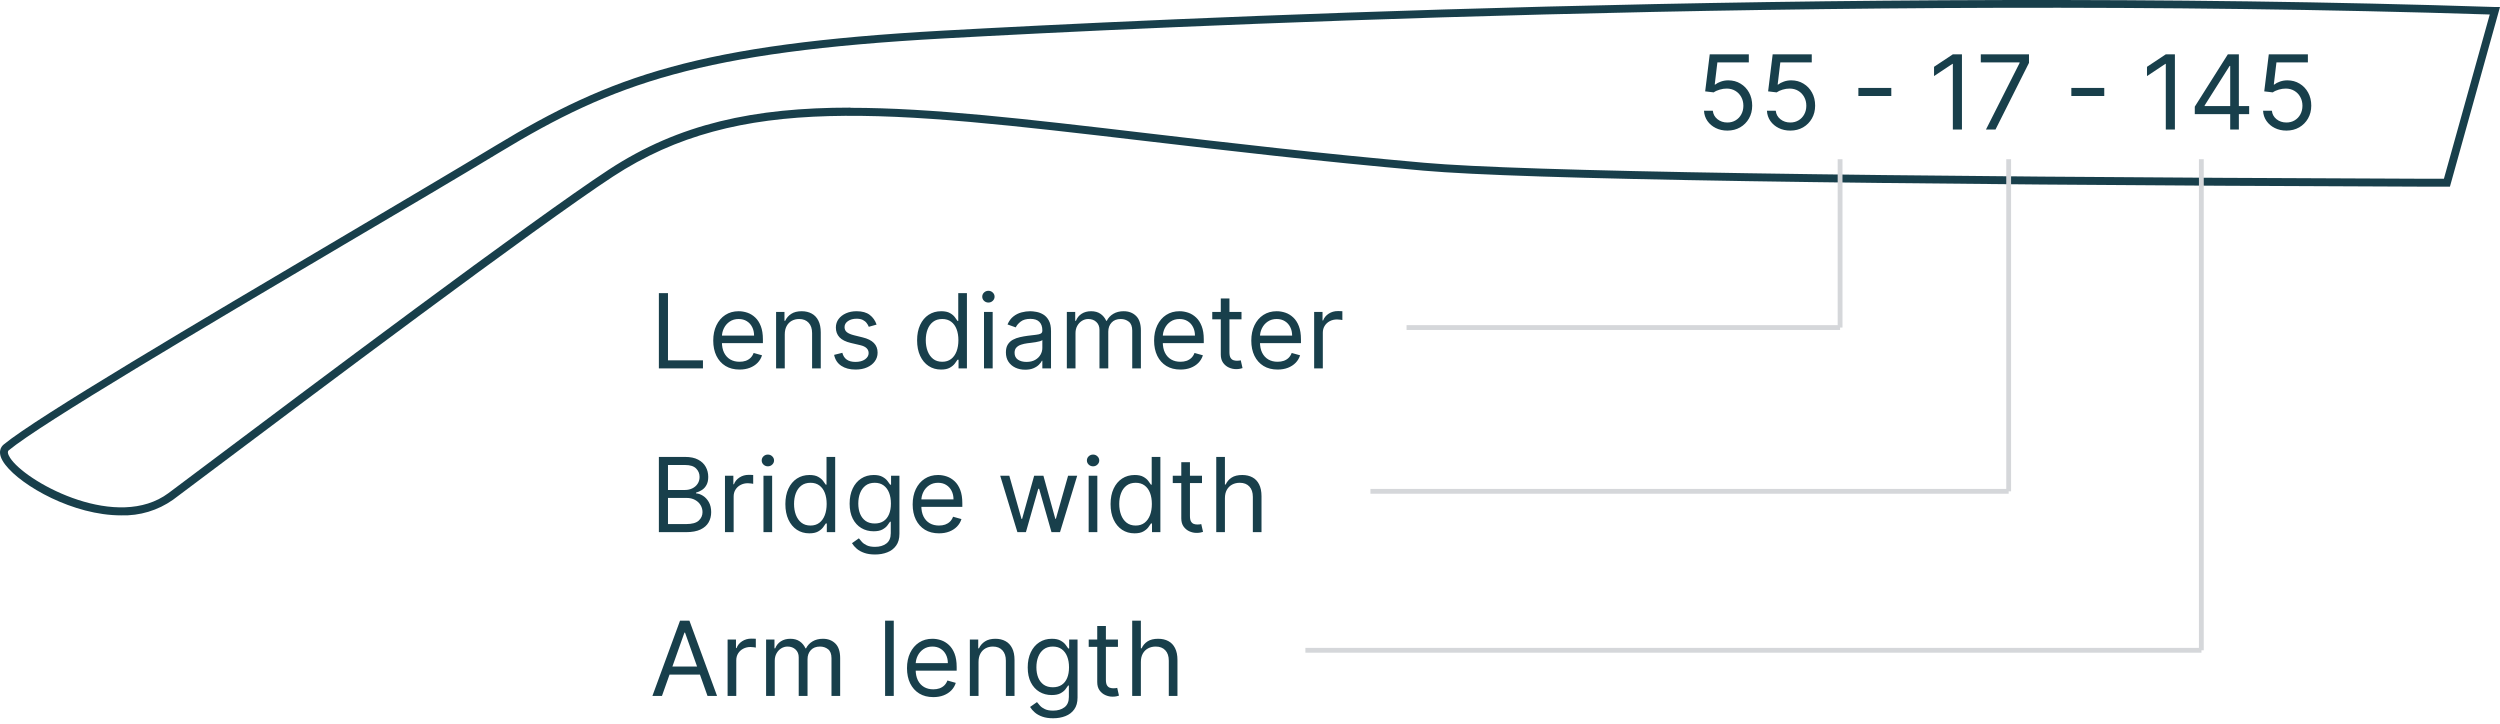 <svg width="290" height="84" viewBox="0 0 290 84" fill="none" xmlns="http://www.w3.org/2000/svg">
<path d="M76.429 42.732V34.005H77.486V41.795H81.543V42.732H76.429ZM85.787 42.869C85.156 42.869 84.612 42.73 84.155 42.451C83.7 42.17 83.349 41.778 83.102 41.275C82.858 40.769 82.736 40.181 82.736 39.511C82.736 38.84 82.858 38.249 83.102 37.738C83.349 37.224 83.693 36.823 84.133 36.536C84.577 36.247 85.094 36.102 85.685 36.102C86.025 36.102 86.362 36.159 86.695 36.272C87.027 36.386 87.329 36.571 87.602 36.826C87.875 37.079 88.092 37.414 88.254 37.832C88.416 38.249 88.497 38.764 88.497 39.374V39.801H83.452V38.931H87.474C87.474 38.562 87.4 38.232 87.253 37.943C87.108 37.653 86.9 37.424 86.631 37.257C86.364 37.089 86.048 37.005 85.685 37.005C85.284 37.005 84.937 37.105 84.645 37.303C84.355 37.499 84.132 37.755 83.976 38.071C83.82 38.386 83.741 38.724 83.741 39.085V39.664C83.741 40.159 83.827 40.578 83.997 40.921C84.17 41.262 84.41 41.522 84.717 41.701C85.024 41.877 85.381 41.965 85.787 41.965C86.051 41.965 86.29 41.928 86.503 41.855C86.719 41.778 86.905 41.664 87.061 41.514C87.217 41.36 87.338 41.17 87.423 40.943L88.395 41.215C88.293 41.545 88.121 41.835 87.879 42.085C87.638 42.332 87.339 42.525 86.984 42.664C86.629 42.801 86.23 42.869 85.787 42.869ZM91.033 38.795V42.732H90.027V36.187H90.999V37.21H91.084C91.237 36.877 91.47 36.61 91.783 36.409C92.095 36.204 92.499 36.102 92.993 36.102C93.436 36.102 93.824 36.193 94.156 36.374C94.489 36.553 94.747 36.826 94.932 37.193C95.116 37.556 95.209 38.017 95.209 38.573V42.732H94.203V38.642C94.203 38.127 94.07 37.727 93.802 37.44C93.535 37.15 93.169 37.005 92.703 37.005C92.382 37.005 92.095 37.075 91.842 37.214C91.592 37.353 91.395 37.556 91.25 37.823C91.105 38.09 91.033 38.414 91.033 38.795ZM101.683 37.653L100.779 37.909C100.723 37.758 100.639 37.612 100.528 37.47C100.42 37.325 100.272 37.205 100.085 37.112C99.897 37.018 99.657 36.971 99.365 36.971C98.964 36.971 98.63 37.063 98.363 37.248C98.099 37.43 97.967 37.661 97.967 37.943C97.967 38.193 98.058 38.39 98.24 38.535C98.421 38.68 98.706 38.801 99.092 38.897L100.063 39.136C100.649 39.278 101.085 39.495 101.372 39.788C101.659 40.078 101.802 40.451 101.802 40.909C101.802 41.284 101.694 41.619 101.478 41.914C101.265 42.21 100.967 42.443 100.583 42.613C100.2 42.784 99.754 42.869 99.245 42.869C98.578 42.869 98.025 42.724 97.588 42.434C97.15 42.144 96.873 41.721 96.757 41.164L97.711 40.926C97.802 41.278 97.974 41.542 98.227 41.718C98.483 41.894 98.816 41.982 99.228 41.982C99.697 41.982 100.069 41.883 100.345 41.684C100.623 41.482 100.762 41.241 100.762 40.96C100.762 40.732 100.683 40.542 100.524 40.389C100.365 40.232 100.12 40.116 99.791 40.039L98.7 39.784C98.1 39.642 97.66 39.421 97.379 39.123C97.1 38.822 96.961 38.446 96.961 37.994C96.961 37.624 97.065 37.298 97.272 37.014C97.483 36.73 97.768 36.507 98.129 36.345C98.493 36.183 98.904 36.102 99.365 36.102C100.012 36.102 100.521 36.244 100.89 36.528C101.262 36.812 101.527 37.187 101.683 37.653ZM109.163 42.869C108.617 42.869 108.136 42.731 107.718 42.455C107.3 42.177 106.974 41.785 106.738 41.279C106.502 40.771 106.384 40.17 106.384 39.477C106.384 38.789 106.502 38.193 106.738 37.687C106.974 37.181 107.302 36.791 107.722 36.515C108.143 36.239 108.628 36.102 109.18 36.102C109.606 36.102 109.942 36.173 110.19 36.315C110.44 36.454 110.63 36.613 110.761 36.792C110.894 36.968 110.998 37.113 111.072 37.227H111.157V34.005H112.163V42.732H111.191V41.727H111.072C110.998 41.846 110.893 41.997 110.756 42.178C110.62 42.357 110.425 42.518 110.172 42.66C109.92 42.799 109.583 42.869 109.163 42.869ZM109.299 41.965C109.702 41.965 110.043 41.86 110.322 41.65C110.6 41.437 110.812 41.143 110.957 40.768C111.101 40.39 111.174 39.954 111.174 39.46C111.174 38.971 111.103 38.544 110.961 38.177C110.819 37.808 110.609 37.521 110.33 37.316C110.052 37.109 109.708 37.005 109.299 37.005C108.873 37.005 108.518 37.114 108.234 37.333C107.952 37.549 107.741 37.843 107.599 38.215C107.459 38.585 107.39 38.999 107.39 39.46C107.39 39.926 107.461 40.349 107.603 40.73C107.748 41.107 107.961 41.409 108.242 41.633C108.526 41.855 108.878 41.965 109.299 41.965ZM114.144 42.732V36.187H115.15V42.732H114.144ZM114.655 35.096C114.459 35.096 114.29 35.029 114.148 34.896C114.009 34.762 113.94 34.602 113.94 34.414C113.94 34.227 114.009 34.066 114.148 33.933C114.29 33.799 114.459 33.732 114.655 33.732C114.851 33.732 115.019 33.799 115.158 33.933C115.3 34.066 115.371 34.227 115.371 34.414C115.371 34.602 115.3 34.762 115.158 34.896C115.019 35.029 114.851 35.096 114.655 35.096ZM118.918 42.886C118.503 42.886 118.127 42.808 117.789 42.651C117.451 42.492 117.182 42.264 116.983 41.965C116.784 41.664 116.685 41.301 116.685 40.874C116.685 40.499 116.759 40.196 116.907 39.962C117.054 39.727 117.252 39.542 117.499 39.409C117.746 39.275 118.019 39.176 118.317 39.11C118.618 39.042 118.921 38.988 119.225 38.948C119.622 38.897 119.945 38.859 120.192 38.833C120.442 38.805 120.624 38.758 120.737 38.693C120.854 38.627 120.912 38.514 120.912 38.352V38.318C120.912 37.897 120.797 37.571 120.567 37.337C120.34 37.105 119.995 36.988 119.532 36.988C119.051 36.988 118.675 37.093 118.402 37.303C118.13 37.514 117.938 37.738 117.827 37.977L116.872 37.636C117.043 37.238 117.27 36.928 117.554 36.707C117.841 36.482 118.154 36.326 118.492 36.238C118.833 36.147 119.168 36.102 119.497 36.102C119.708 36.102 119.949 36.127 120.222 36.178C120.497 36.227 120.763 36.328 121.019 36.481C121.277 36.634 121.492 36.866 121.662 37.176C121.833 37.485 121.918 37.9 121.918 38.42V42.732H120.912V41.846H120.861C120.793 41.988 120.679 42.14 120.52 42.302C120.361 42.464 120.149 42.602 119.885 42.715C119.621 42.829 119.299 42.886 118.918 42.886ZM119.071 41.982C119.469 41.982 119.804 41.904 120.077 41.748C120.353 41.592 120.56 41.39 120.699 41.143C120.841 40.896 120.912 40.636 120.912 40.363V39.443C120.87 39.494 120.776 39.541 120.631 39.583C120.489 39.623 120.324 39.659 120.137 39.69C119.952 39.718 119.772 39.744 119.595 39.767C119.422 39.786 119.282 39.803 119.174 39.818C118.912 39.852 118.668 39.907 118.441 39.984C118.216 40.058 118.034 40.17 117.895 40.321C117.759 40.468 117.691 40.67 117.691 40.926C117.691 41.275 117.82 41.539 118.078 41.718C118.34 41.894 118.671 41.982 119.071 41.982ZM123.753 42.732V36.187H124.725V37.21H124.81C124.947 36.86 125.167 36.589 125.471 36.396C125.775 36.2 126.14 36.102 126.566 36.102C126.998 36.102 127.357 36.2 127.644 36.396C127.934 36.589 128.16 36.86 128.322 37.21H128.39C128.557 36.872 128.809 36.603 129.144 36.404C129.479 36.203 129.881 36.102 130.35 36.102C130.935 36.102 131.414 36.285 131.786 36.651C132.158 37.015 132.344 37.582 132.344 38.352V42.732H131.339V38.352C131.339 37.869 131.207 37.524 130.942 37.316C130.678 37.109 130.367 37.005 130.009 37.005C129.549 37.005 129.192 37.144 128.94 37.423C128.687 37.698 128.56 38.048 128.56 38.471V42.732H127.538V38.249C127.538 37.877 127.417 37.578 127.175 37.35C126.934 37.12 126.623 37.005 126.242 37.005C125.981 37.005 125.736 37.075 125.509 37.214C125.285 37.353 125.103 37.546 124.964 37.794C124.827 38.038 124.759 38.321 124.759 38.642V42.732H123.753ZM136.927 42.869C136.297 42.869 135.753 42.73 135.295 42.451C134.841 42.17 134.49 41.778 134.243 41.275C133.998 40.769 133.876 40.181 133.876 39.511C133.876 38.84 133.998 38.249 134.243 37.738C134.49 37.224 134.834 36.823 135.274 36.536C135.717 36.247 136.234 36.102 136.825 36.102C137.166 36.102 137.503 36.159 137.835 36.272C138.168 36.386 138.47 36.571 138.743 36.826C139.016 37.079 139.233 37.414 139.395 37.832C139.557 38.249 139.638 38.764 139.638 39.374V39.801H134.592V38.931H138.615C138.615 38.562 138.541 38.232 138.393 37.943C138.248 37.653 138.041 37.424 137.771 37.257C137.504 37.089 137.189 37.005 136.825 37.005C136.425 37.005 136.078 37.105 135.785 37.303C135.496 37.499 135.273 37.755 135.116 38.071C134.96 38.386 134.882 38.724 134.882 39.085V39.664C134.882 40.159 134.967 40.578 135.138 40.921C135.311 41.262 135.551 41.522 135.858 41.701C136.165 41.877 136.521 41.965 136.927 41.965C137.192 41.965 137.43 41.928 137.643 41.855C137.859 41.778 138.045 41.664 138.202 41.514C138.358 41.36 138.479 41.17 138.564 40.943L139.535 41.215C139.433 41.545 139.261 41.835 139.02 42.085C138.778 42.332 138.48 42.525 138.125 42.664C137.77 42.801 137.371 42.869 136.927 42.869ZM144.014 36.187V37.039H140.622V36.187H144.014ZM141.611 34.619H142.616V40.857C142.616 41.142 142.658 41.355 142.74 41.497C142.825 41.636 142.933 41.73 143.064 41.778C143.197 41.823 143.338 41.846 143.486 41.846C143.597 41.846 143.687 41.84 143.758 41.829C143.829 41.815 143.886 41.803 143.929 41.795L144.133 42.698C144.065 42.724 143.97 42.749 143.848 42.775C143.726 42.803 143.571 42.818 143.383 42.818C143.099 42.818 142.821 42.757 142.548 42.634C142.278 42.512 142.054 42.326 141.875 42.076C141.699 41.826 141.611 41.511 141.611 41.13V34.619ZM148.201 42.869C147.57 42.869 147.026 42.73 146.569 42.451C146.114 42.17 145.763 41.778 145.516 41.275C145.272 40.769 145.15 40.181 145.15 39.511C145.15 38.84 145.272 38.249 145.516 37.738C145.763 37.224 146.107 36.823 146.547 36.536C146.991 36.247 147.508 36.102 148.099 36.102C148.44 36.102 148.776 36.159 149.109 36.272C149.441 36.386 149.744 36.571 150.016 36.826C150.289 37.079 150.506 37.414 150.668 37.832C150.83 38.249 150.911 38.764 150.911 39.374V39.801H145.866V38.931H149.888C149.888 38.562 149.815 38.232 149.667 37.943C149.522 37.653 149.315 37.424 149.045 37.257C148.778 37.089 148.462 37.005 148.099 37.005C147.698 37.005 147.351 37.105 147.059 37.303C146.769 37.499 146.546 37.755 146.39 38.071C146.234 38.386 146.155 38.724 146.155 39.085V39.664C146.155 40.159 146.241 40.578 146.411 40.921C146.584 41.262 146.824 41.522 147.131 41.701C147.438 41.877 147.795 41.965 148.201 41.965C148.465 41.965 148.704 41.928 148.917 41.855C149.133 41.778 149.319 41.664 149.475 41.514C149.631 41.36 149.752 41.17 149.837 40.943L150.809 41.215C150.707 41.545 150.535 41.835 150.293 42.085C150.052 42.332 149.753 42.525 149.398 42.664C149.043 42.801 148.644 42.869 148.201 42.869ZM152.441 42.732V36.187H153.413V37.176H153.481C153.6 36.852 153.816 36.589 154.128 36.387C154.441 36.185 154.793 36.085 155.185 36.085C155.259 36.085 155.351 36.086 155.462 36.089C155.573 36.092 155.657 36.096 155.714 36.102V37.124C155.68 37.116 155.601 37.103 155.479 37.086C155.36 37.066 155.234 37.056 155.1 37.056C154.782 37.056 154.498 37.123 154.248 37.257C154.001 37.387 153.805 37.569 153.66 37.802C153.518 38.032 153.447 38.295 153.447 38.59V42.732H152.441Z" fill="#183F4B"/>
<path d="M76.429 61.73V53.003H79.48C80.088 53.003 80.589 53.108 80.984 53.319C81.379 53.526 81.673 53.806 81.866 54.158C82.06 54.508 82.156 54.895 82.156 55.321C82.156 55.696 82.089 56.006 81.956 56.25C81.825 56.495 81.652 56.688 81.436 56.83C81.223 56.972 80.991 57.077 80.741 57.145V57.23C81.008 57.248 81.277 57.341 81.547 57.512C81.817 57.682 82.043 57.926 82.224 58.245C82.406 58.563 82.497 58.952 82.497 59.412C82.497 59.85 82.398 60.243 82.199 60.593C82 60.942 81.686 61.219 81.257 61.424C80.828 61.628 80.27 61.73 79.582 61.73H76.429ZM77.486 60.793H79.582C80.273 60.793 80.763 60.659 81.052 60.392C81.345 60.123 81.491 59.796 81.491 59.412C81.491 59.117 81.416 58.844 81.266 58.594C81.115 58.341 80.9 58.14 80.622 57.989C80.344 57.836 80.014 57.759 79.633 57.759H77.486V60.793ZM77.486 56.838H79.446C79.764 56.838 80.051 56.776 80.307 56.651C80.565 56.526 80.77 56.35 80.92 56.123C81.074 55.895 81.15 55.628 81.15 55.321C81.15 54.938 81.017 54.613 80.75 54.346C80.483 54.076 80.06 53.941 79.48 53.941H77.486V56.838ZM84.097 61.73V55.185H85.069V56.174H85.137C85.256 55.85 85.472 55.587 85.785 55.385C86.097 55.184 86.45 55.083 86.841 55.083C86.915 55.083 87.008 55.084 87.118 55.087C87.229 55.09 87.313 55.094 87.37 55.1V56.123C87.336 56.114 87.258 56.101 87.136 56.084C87.016 56.064 86.89 56.054 86.756 56.054C86.438 56.054 86.154 56.121 85.904 56.255C85.657 56.385 85.461 56.567 85.316 56.8C85.174 57.03 85.103 57.293 85.103 57.588V61.73H84.097ZM88.562 61.73V55.185H89.568V61.73H88.562ZM89.073 54.094C88.877 54.094 88.708 54.027 88.566 53.894C88.427 53.76 88.358 53.6 88.358 53.412C88.358 53.225 88.427 53.064 88.566 52.931C88.708 52.797 88.877 52.73 89.073 52.73C89.269 52.73 89.437 52.797 89.576 52.931C89.718 53.064 89.789 53.225 89.789 53.412C89.789 53.6 89.718 53.76 89.576 53.894C89.437 54.027 89.269 54.094 89.073 54.094ZM93.881 61.867C93.336 61.867 92.854 61.729 92.437 61.453C92.019 61.175 91.692 60.783 91.457 60.277C91.221 59.769 91.103 59.168 91.103 58.475C91.103 57.787 91.221 57.191 91.457 56.685C91.692 56.179 92.02 55.789 92.441 55.513C92.861 55.238 93.347 55.1 93.898 55.1C94.325 55.1 94.661 55.171 94.908 55.313C95.158 55.452 95.349 55.611 95.479 55.79C95.613 55.966 95.716 56.111 95.79 56.225H95.876V53.003H96.881V61.73H95.91V60.725H95.79C95.716 60.844 95.611 60.995 95.475 61.176C95.339 61.355 95.144 61.516 94.891 61.658C94.638 61.797 94.302 61.867 93.881 61.867ZM94.018 60.963C94.421 60.963 94.762 60.858 95.04 60.648C95.319 60.435 95.531 60.141 95.675 59.766C95.82 59.388 95.893 58.952 95.893 58.458C95.893 57.969 95.822 57.541 95.68 57.175C95.538 56.806 95.327 56.519 95.049 56.314C94.77 56.107 94.427 56.003 94.018 56.003C93.591 56.003 93.236 56.113 92.952 56.331C92.671 56.547 92.459 56.841 92.317 57.213C92.178 57.583 92.109 57.998 92.109 58.458C92.109 58.924 92.18 59.347 92.322 59.728C92.466 60.105 92.68 60.407 92.961 60.631C93.245 60.853 93.597 60.963 94.018 60.963ZM101.505 64.321C101.019 64.321 100.601 64.259 100.252 64.134C99.903 64.012 99.611 63.85 99.379 63.648C99.148 63.449 98.965 63.236 98.829 63.009L99.63 62.446C99.721 62.566 99.836 62.702 99.975 62.855C100.114 63.012 100.305 63.147 100.546 63.26C100.79 63.377 101.11 63.435 101.505 63.435C102.033 63.435 102.469 63.307 102.813 63.051C103.157 62.796 103.329 62.395 103.329 61.85V60.52H103.244C103.17 60.64 103.065 60.787 102.928 60.963C102.795 61.137 102.601 61.291 102.349 61.428C102.099 61.561 101.761 61.628 101.334 61.628C100.806 61.628 100.332 61.503 99.911 61.253C99.493 61.003 99.163 60.64 98.918 60.162C98.677 59.685 98.556 59.105 98.556 58.424C98.556 57.753 98.674 57.169 98.91 56.672C99.145 56.172 99.474 55.786 99.894 55.513C100.315 55.238 100.8 55.1 101.351 55.1C101.778 55.1 102.116 55.171 102.366 55.313C102.619 55.452 102.812 55.611 102.945 55.79C103.082 55.966 103.187 56.111 103.261 56.225H103.363V55.185H104.334V61.918C104.334 62.48 104.207 62.938 103.951 63.29C103.698 63.645 103.357 63.905 102.928 64.07C102.502 64.238 102.028 64.321 101.505 64.321ZM101.471 60.725C101.874 60.725 102.215 60.633 102.494 60.448C102.772 60.263 102.984 59.998 103.128 59.651C103.273 59.304 103.346 58.89 103.346 58.407C103.346 57.935 103.275 57.519 103.133 57.158C102.991 56.797 102.78 56.515 102.502 56.31C102.224 56.105 101.88 56.003 101.471 56.003C101.045 56.003 100.69 56.111 100.405 56.327C100.124 56.543 99.913 56.833 99.77 57.196C99.631 57.56 99.562 57.963 99.562 58.407C99.562 58.861 99.633 59.263 99.775 59.613C99.92 59.959 100.133 60.232 100.414 60.431C100.698 60.627 101.05 60.725 101.471 60.725ZM108.92 61.867C108.289 61.867 107.745 61.728 107.288 61.449C106.833 61.168 106.482 60.776 106.235 60.273C105.991 59.767 105.869 59.179 105.869 58.509C105.869 57.838 105.991 57.248 106.235 56.736C106.482 56.222 106.826 55.821 107.266 55.534C107.709 55.245 108.226 55.1 108.817 55.1C109.158 55.1 109.495 55.157 109.827 55.27C110.16 55.384 110.462 55.569 110.735 55.824C111.008 56.077 111.225 56.412 111.387 56.83C111.549 57.248 111.63 57.762 111.63 58.373V58.799H106.584V57.929H110.607C110.607 57.56 110.533 57.23 110.386 56.941C110.241 56.651 110.033 56.422 109.763 56.255C109.496 56.087 109.181 56.003 108.817 56.003C108.417 56.003 108.07 56.103 107.778 56.301C107.488 56.498 107.265 56.753 107.109 57.069C106.952 57.384 106.874 57.722 106.874 58.083V58.662C106.874 59.157 106.959 59.576 107.13 59.919C107.303 60.26 107.543 60.52 107.85 60.699C108.157 60.875 108.513 60.963 108.92 60.963C109.184 60.963 109.422 60.926 109.636 60.853C109.851 60.776 110.038 60.662 110.194 60.512C110.35 60.358 110.471 60.168 110.556 59.941L111.528 60.213C111.425 60.543 111.253 60.833 111.012 61.083C110.771 61.33 110.472 61.523 110.117 61.662C109.762 61.799 109.363 61.867 108.92 61.867ZM118.018 61.73L116.023 55.185H117.08L118.495 60.196H118.563L119.961 55.185H121.035L122.415 60.179H122.484L123.898 55.185H124.955L122.961 61.73H121.972L120.54 56.702H120.438L119.006 61.73H118.018ZM126.285 61.73V55.185H127.29V61.73H126.285ZM126.796 54.094C126.6 54.094 126.431 54.027 126.289 53.894C126.15 53.76 126.08 53.6 126.08 53.412C126.08 53.225 126.15 53.064 126.289 52.931C126.431 52.797 126.6 52.73 126.796 52.73C126.992 52.73 127.16 52.797 127.299 52.931C127.441 53.064 127.512 53.225 127.512 53.412C127.512 53.6 127.441 53.76 127.299 53.894C127.16 54.027 126.992 54.094 126.796 54.094ZM131.604 61.867C131.059 61.867 130.577 61.729 130.159 61.453C129.742 61.175 129.415 60.783 129.179 60.277C128.943 59.769 128.826 59.168 128.826 58.475C128.826 57.787 128.943 57.191 129.179 56.685C129.415 56.179 129.743 55.789 130.164 55.513C130.584 55.238 131.07 55.1 131.621 55.1C132.047 55.1 132.384 55.171 132.631 55.313C132.881 55.452 133.071 55.611 133.202 55.79C133.335 55.966 133.439 56.111 133.513 56.225H133.598V53.003H134.604V61.73H133.632V60.725H133.513C133.439 60.844 133.334 60.995 133.198 61.176C133.061 61.355 132.867 61.516 132.614 61.658C132.361 61.797 132.024 61.867 131.604 61.867ZM131.74 60.963C132.144 60.963 132.485 60.858 132.763 60.648C133.041 60.435 133.253 60.141 133.398 59.766C133.543 59.388 133.615 58.952 133.615 58.458C133.615 57.969 133.544 57.541 133.402 57.175C133.26 56.806 133.05 56.519 132.772 56.314C132.493 56.107 132.149 56.003 131.74 56.003C131.314 56.003 130.959 56.113 130.675 56.331C130.394 56.547 130.182 56.841 130.04 57.213C129.901 57.583 129.831 57.998 129.831 58.458C129.831 58.924 129.902 59.347 130.044 59.728C130.189 60.105 130.402 60.407 130.684 60.631C130.968 60.853 131.32 60.963 131.74 60.963ZM139.432 55.185V56.037H136.04V55.185H139.432ZM137.029 53.617H138.034V59.855C138.034 60.14 138.076 60.353 138.158 60.495C138.243 60.634 138.351 60.728 138.482 60.776C138.615 60.821 138.756 60.844 138.904 60.844C139.014 60.844 139.105 60.838 139.176 60.827C139.247 60.813 139.304 60.801 139.347 60.793L139.551 61.696C139.483 61.722 139.388 61.748 139.266 61.773C139.144 61.801 138.989 61.816 138.801 61.816C138.517 61.816 138.239 61.755 137.966 61.633C137.696 61.51 137.472 61.324 137.293 61.074C137.117 60.824 137.029 60.509 137.029 60.128V53.617ZM142.091 57.793V61.73H141.085V53.003H142.091V56.208H142.176C142.33 55.87 142.56 55.601 142.867 55.402C143.176 55.201 143.588 55.1 144.103 55.1C144.549 55.1 144.939 55.189 145.274 55.368C145.61 55.544 145.87 55.816 146.054 56.182C146.242 56.546 146.335 57.009 146.335 57.571V61.73H145.33V57.64C145.33 57.12 145.195 56.718 144.925 56.434C144.658 56.147 144.287 56.003 143.813 56.003C143.483 56.003 143.188 56.073 142.926 56.212C142.668 56.351 142.463 56.554 142.313 56.821C142.165 57.088 142.091 57.412 142.091 57.793Z" fill="#183F4B"/>
<path d="M76.787 80.728H75.679L78.883 72.001H79.974L83.179 80.728H82.071L79.463 73.382H79.395L76.787 80.728ZM77.196 77.319H81.662V78.257H77.196V77.319ZM84.402 80.728V74.183H85.374V75.172H85.442C85.561 74.848 85.777 74.585 86.089 74.383C86.402 74.182 86.754 74.081 87.146 74.081C87.22 74.081 87.312 74.082 87.423 74.085C87.534 74.088 87.618 74.092 87.675 74.098V75.121C87.641 75.112 87.562 75.099 87.44 75.082C87.321 75.062 87.195 75.052 87.061 75.052C86.743 75.052 86.459 75.119 86.209 75.253C85.962 75.383 85.766 75.565 85.621 75.798C85.479 76.028 85.408 76.291 85.408 76.587V80.728H84.402ZM88.867 80.728V74.183H89.838V75.206H89.924C90.06 74.856 90.28 74.585 90.584 74.392C90.888 74.196 91.253 74.098 91.679 74.098C92.111 74.098 92.47 74.196 92.757 74.392C93.047 74.585 93.273 74.856 93.435 75.206H93.503C93.671 74.868 93.922 74.599 94.257 74.4C94.593 74.199 94.995 74.098 95.463 74.098C96.049 74.098 96.527 74.281 96.899 74.647C97.272 75.011 97.458 75.578 97.458 76.348V80.728H96.452V76.348C96.452 75.865 96.32 75.52 96.056 75.312C95.791 75.105 95.48 75.001 95.122 75.001C94.662 75.001 94.306 75.14 94.053 75.419C93.8 75.694 93.674 76.044 93.674 76.467V80.728H92.651V76.246C92.651 75.873 92.53 75.574 92.289 75.346C92.047 75.116 91.736 75.001 91.355 75.001C91.094 75.001 90.85 75.071 90.622 75.21C90.398 75.349 90.216 75.542 90.077 75.79C89.941 76.034 89.872 76.317 89.872 76.638V80.728H88.867ZM103.677 72.001V80.728H102.671V72.001H103.677ZM108.263 80.865C107.633 80.865 107.089 80.726 106.631 80.447C106.177 80.166 105.826 79.774 105.579 79.271C105.334 78.765 105.212 78.177 105.212 77.507C105.212 76.837 105.334 76.246 105.579 75.734C105.826 75.22 106.17 74.819 106.61 74.532C107.053 74.243 107.57 74.098 108.161 74.098C108.502 74.098 108.839 74.155 109.171 74.268C109.503 74.382 109.806 74.567 110.079 74.822C110.351 75.075 110.569 75.41 110.731 75.828C110.893 76.246 110.974 76.76 110.974 77.371V77.797H105.928V76.927H109.951C109.951 76.558 109.877 76.228 109.729 75.939C109.584 75.649 109.377 75.42 109.107 75.253C108.84 75.085 108.525 75.001 108.161 75.001C107.761 75.001 107.414 75.101 107.121 75.299C106.832 75.496 106.609 75.751 106.452 76.067C106.296 76.382 106.218 76.72 106.218 77.081V77.66C106.218 78.155 106.303 78.574 106.474 78.917C106.647 79.258 106.887 79.518 107.194 79.697C107.501 79.873 107.857 79.962 108.263 79.962C108.528 79.962 108.766 79.924 108.979 79.851C109.195 79.774 109.381 79.66 109.538 79.51C109.694 79.356 109.815 79.166 109.9 78.939L110.871 79.212C110.769 79.541 110.597 79.831 110.356 80.081C110.114 80.328 109.816 80.521 109.461 80.66C109.106 80.797 108.707 80.865 108.263 80.865ZM113.509 76.791V80.728H112.503V74.183H113.475V75.206H113.56C113.714 74.873 113.947 74.606 114.259 74.405C114.572 74.2 114.975 74.098 115.469 74.098C115.913 74.098 116.3 74.189 116.633 74.371C116.965 74.549 117.224 74.822 117.408 75.189C117.593 75.552 117.685 76.013 117.685 76.569V80.728H116.68V76.638C116.68 76.123 116.546 75.723 116.279 75.436C116.012 75.146 115.646 75.001 115.18 75.001C114.859 75.001 114.572 75.071 114.319 75.21C114.069 75.349 113.871 75.552 113.726 75.819C113.582 76.087 113.509 76.41 113.509 76.791ZM122.165 83.319C121.679 83.319 121.262 83.257 120.912 83.132C120.563 83.01 120.272 82.848 120.039 82.646C119.809 82.447 119.625 82.234 119.489 82.007L120.29 81.444C120.381 81.564 120.496 81.7 120.635 81.853C120.774 82.01 120.965 82.145 121.206 82.258C121.451 82.375 121.77 82.433 122.165 82.433C122.693 82.433 123.13 82.305 123.473 82.049C123.817 81.794 123.989 81.393 123.989 80.848V79.518H123.904C123.83 79.638 123.725 79.785 123.588 79.962C123.455 80.135 123.262 80.29 123.009 80.426C122.759 80.559 122.421 80.626 121.995 80.626C121.466 80.626 120.992 80.501 120.571 80.251C120.154 80.001 119.823 79.638 119.578 79.16C119.337 78.683 119.216 78.103 119.216 77.422C119.216 76.751 119.334 76.167 119.57 75.67C119.806 75.17 120.134 74.784 120.554 74.511C120.975 74.236 121.46 74.098 122.012 74.098C122.438 74.098 122.776 74.169 123.026 74.311C123.279 74.45 123.472 74.609 123.605 74.788C123.742 74.964 123.847 75.109 123.921 75.223H124.023V74.183H124.995V80.916C124.995 81.478 124.867 81.936 124.611 82.288C124.358 82.643 124.017 82.903 123.588 83.068C123.162 83.236 122.688 83.319 122.165 83.319ZM122.131 79.723C122.534 79.723 122.875 79.63 123.154 79.446C123.432 79.261 123.644 78.996 123.789 78.649C123.934 78.302 124.006 77.888 124.006 77.405C124.006 76.933 123.935 76.517 123.793 76.156C123.651 75.795 123.441 75.513 123.162 75.308C122.884 75.103 122.54 75.001 122.131 75.001C121.705 75.001 121.35 75.109 121.066 75.325C120.784 75.541 120.573 75.831 120.431 76.194C120.291 76.558 120.222 76.962 120.222 77.405C120.222 77.859 120.293 78.261 120.435 78.611C120.58 78.957 120.793 79.23 121.074 79.429C121.358 79.625 121.71 79.723 122.131 79.723ZM129.682 74.183V75.035H126.29V74.183H129.682ZM127.279 72.615H128.284V78.853C128.284 79.138 128.326 79.351 128.408 79.493C128.493 79.632 128.601 79.726 128.732 79.774C128.865 79.819 129.006 79.842 129.154 79.842C129.264 79.842 129.355 79.837 129.426 79.825C129.497 79.811 129.554 79.799 129.597 79.791L129.801 80.694C129.733 80.72 129.638 80.746 129.516 80.771C129.394 80.799 129.239 80.814 129.051 80.814C128.767 80.814 128.489 80.753 128.216 80.63C127.946 80.508 127.722 80.322 127.543 80.072C127.367 79.822 127.279 79.507 127.279 79.126V72.615ZM132.341 76.791V80.728H131.335V72.001H132.341V75.206H132.426C132.58 74.868 132.81 74.599 133.117 74.4C133.426 74.199 133.838 74.098 134.353 74.098C134.799 74.098 135.189 74.187 135.524 74.366C135.86 74.542 136.12 74.814 136.304 75.18C136.492 75.544 136.585 76.007 136.585 76.569V80.728H135.58V76.638C135.58 76.118 135.445 75.716 135.175 75.432C134.908 75.145 134.537 75.001 134.063 75.001C133.733 75.001 133.438 75.071 133.176 75.21C132.918 75.349 132.713 75.552 132.563 75.819C132.415 76.087 132.341 76.41 132.341 76.791Z" fill="#183F4B"/>
<path d="M14.048 59.783C16.201 59.85 18.318 59.212 20.081 57.964L24.397 54.726C35.783 46.175 62.442 26.15 71.101 20.483C85.839 10.837 102.563 12.797 132.916 16.363C142.301 17.463 152.939 18.714 165.158 19.797C176.421 20.797 215.362 21.42 280.948 21.652H284.192L290 0.813H289.423C213.118 -1.693 132.344 2.277 109.402 3.551C81.072 5.125 70.885 8.781 57.463 16.909C52.913 19.656 46.416 23.499 39.554 27.556C23.014 37.325 4.267 48.395 0.437 51.556C0.135 51.801 -0.464 52.529 0.631 53.93C2.51 56.372 8.502 59.783 14.048 59.783ZM98.657 12.483C87.492 12.483 78.783 14.334 70.615 19.683C61.928 25.368 35.251 45.402 23.861 53.962L19.545 57.2C13.661 61.58 3.533 56.199 1.347 53.357C1.149 53.102 0.726 52.479 1.009 52.242C4.785 49.123 23.501 38.071 40.009 28.32C46.866 24.281 53.372 20.451 57.927 17.691C71.196 9.65 81.311 6.011 109.452 4.461C132.326 3.187 212.722 -0.761 288.811 1.682L283.494 20.733H280.935C215.394 20.502 176.471 19.878 165.239 18.882C153.033 17.8 142.4 16.549 133.02 15.449C119.089 13.807 108.01 12.506 98.652 12.506L98.657 12.483Z" fill="#183F4B"/>
<path d="M200.374 15.149C199.874 15.149 199.424 15.049 199.023 14.85C198.623 14.652 198.302 14.379 198.06 14.032C197.819 13.685 197.687 13.291 197.664 12.848H198.687C198.727 13.242 198.906 13.569 199.224 13.828C199.545 14.083 199.928 14.211 200.374 14.211C200.732 14.211 201.05 14.127 201.329 13.96C201.61 13.792 201.83 13.562 201.989 13.269C202.151 12.974 202.232 12.64 202.232 12.268C202.232 11.887 202.148 11.548 201.981 11.249C201.816 10.948 201.589 10.711 201.299 10.538C201.009 10.364 200.678 10.277 200.306 10.274C200.039 10.271 199.765 10.312 199.484 10.397C199.202 10.48 198.971 10.586 198.789 10.717L197.8 10.598L198.329 6.302H202.863V7.24H199.215L198.908 9.813H198.96C199.139 9.671 199.363 9.553 199.633 9.46C199.903 9.366 200.184 9.319 200.477 9.319C201.011 9.319 201.487 9.447 201.904 9.703C202.325 9.955 202.654 10.302 202.893 10.742C203.134 11.183 203.255 11.685 203.255 12.251C203.255 12.808 203.13 13.305 202.88 13.742C202.633 14.177 202.292 14.521 201.857 14.774C201.423 15.024 200.928 15.149 200.374 15.149ZM207.675 15.149C207.175 15.149 206.725 15.049 206.324 14.85C205.924 14.652 205.603 14.379 205.361 14.032C205.12 13.685 204.988 13.291 204.965 12.848H205.988C206.027 13.242 206.206 13.569 206.525 13.828C206.846 14.083 207.229 14.211 207.675 14.211C208.033 14.211 208.351 14.127 208.63 13.96C208.911 13.792 209.131 13.562 209.29 13.269C209.452 12.974 209.533 12.64 209.533 12.268C209.533 11.887 209.449 11.548 209.282 11.249C209.117 10.948 208.89 10.711 208.6 10.538C208.31 10.364 207.979 10.277 207.607 10.274C207.34 10.271 207.066 10.312 206.784 10.397C206.503 10.48 206.272 10.586 206.09 10.717L205.101 10.598L205.63 6.302H210.164V7.24H206.516L206.209 9.813H206.26C206.439 9.671 206.664 9.553 206.934 9.46C207.204 9.366 207.485 9.319 207.777 9.319C208.311 9.319 208.787 9.447 209.205 9.703C209.625 9.955 209.955 10.302 210.194 10.742C210.435 11.183 210.556 11.685 210.556 12.251C210.556 12.808 210.431 13.305 210.181 13.742C209.934 14.177 209.593 14.521 209.158 14.774C208.723 15.024 208.229 15.149 207.675 15.149ZM219.391 10.197V11.134H215.572V10.197H219.391ZM227.586 6.302V15.029H226.53V7.41H226.478L224.348 8.825V7.751L226.53 6.302H227.586ZM230.369 15.029L234.272 7.308V7.24H229.772V6.302H235.363V7.291L231.477 15.029H230.369ZM244.094 10.197V11.134H240.276V10.197H244.094ZM252.289 6.302V15.029H251.233V7.41H251.182L249.051 8.825V7.751L251.233 6.302H252.289ZM254.595 13.239V12.37L258.43 6.302H259.061V7.649H258.635L255.737 12.234V12.302H260.902V13.239H254.595ZM258.703 15.029V12.975V12.57V6.302H259.708V15.029H258.703ZM265.226 15.149C264.726 15.149 264.276 15.049 263.875 14.85C263.474 14.652 263.153 14.379 262.912 14.032C262.67 13.685 262.538 13.291 262.516 12.848H263.538C263.578 13.242 263.757 13.569 264.075 13.828C264.396 14.083 264.78 14.211 265.226 14.211C265.584 14.211 265.902 14.127 266.18 13.96C266.462 13.792 266.682 13.562 266.841 13.269C267.003 12.974 267.084 12.64 267.084 12.268C267.084 11.887 267 11.548 266.832 11.249C266.668 10.948 266.44 10.711 266.151 10.538C265.861 10.364 265.53 10.277 265.158 10.274C264.891 10.271 264.617 10.312 264.335 10.397C264.054 10.48 263.822 10.586 263.641 10.717L262.652 10.598L263.18 6.302H267.715V7.24H264.067L263.76 9.813H263.811C263.99 9.671 264.215 9.553 264.484 9.46C264.754 9.366 265.036 9.319 265.328 9.319C265.862 9.319 266.338 9.447 266.756 9.703C267.176 9.955 267.506 10.302 267.744 10.742C267.986 11.183 268.107 11.685 268.107 12.251C268.107 12.808 267.982 13.305 267.732 13.742C267.484 14.177 267.144 14.521 266.709 14.774C266.274 15.024 265.78 15.149 265.226 15.149Z" fill="#183F4B"/>
<path d="M163.439 37.996H213.17" stroke="#D5D7DA" stroke-width="0.559" stroke-linecap="square"/>
<path d="M159.249 56.994H232.727" stroke="#D5D7DA" stroke-width="0.559" stroke-linecap="square"/>
<path d="M151.705 75.434H255.09" stroke="#D5D7DA" stroke-width="0.559" stroke-linecap="square"/>
<path d="M255.356 18.748V75.154" stroke="#D5D7DA" stroke-width="0.559" stroke-linecap="square"/>
<path d="M233.006 18.748V56.715" stroke="#D5D7DA" stroke-width="0.559" stroke-linecap="square"/>
<path d="M213.449 18.748V37.717" stroke="#D5D7DA" stroke-width="0.559" stroke-linecap="square"/>
</svg>
